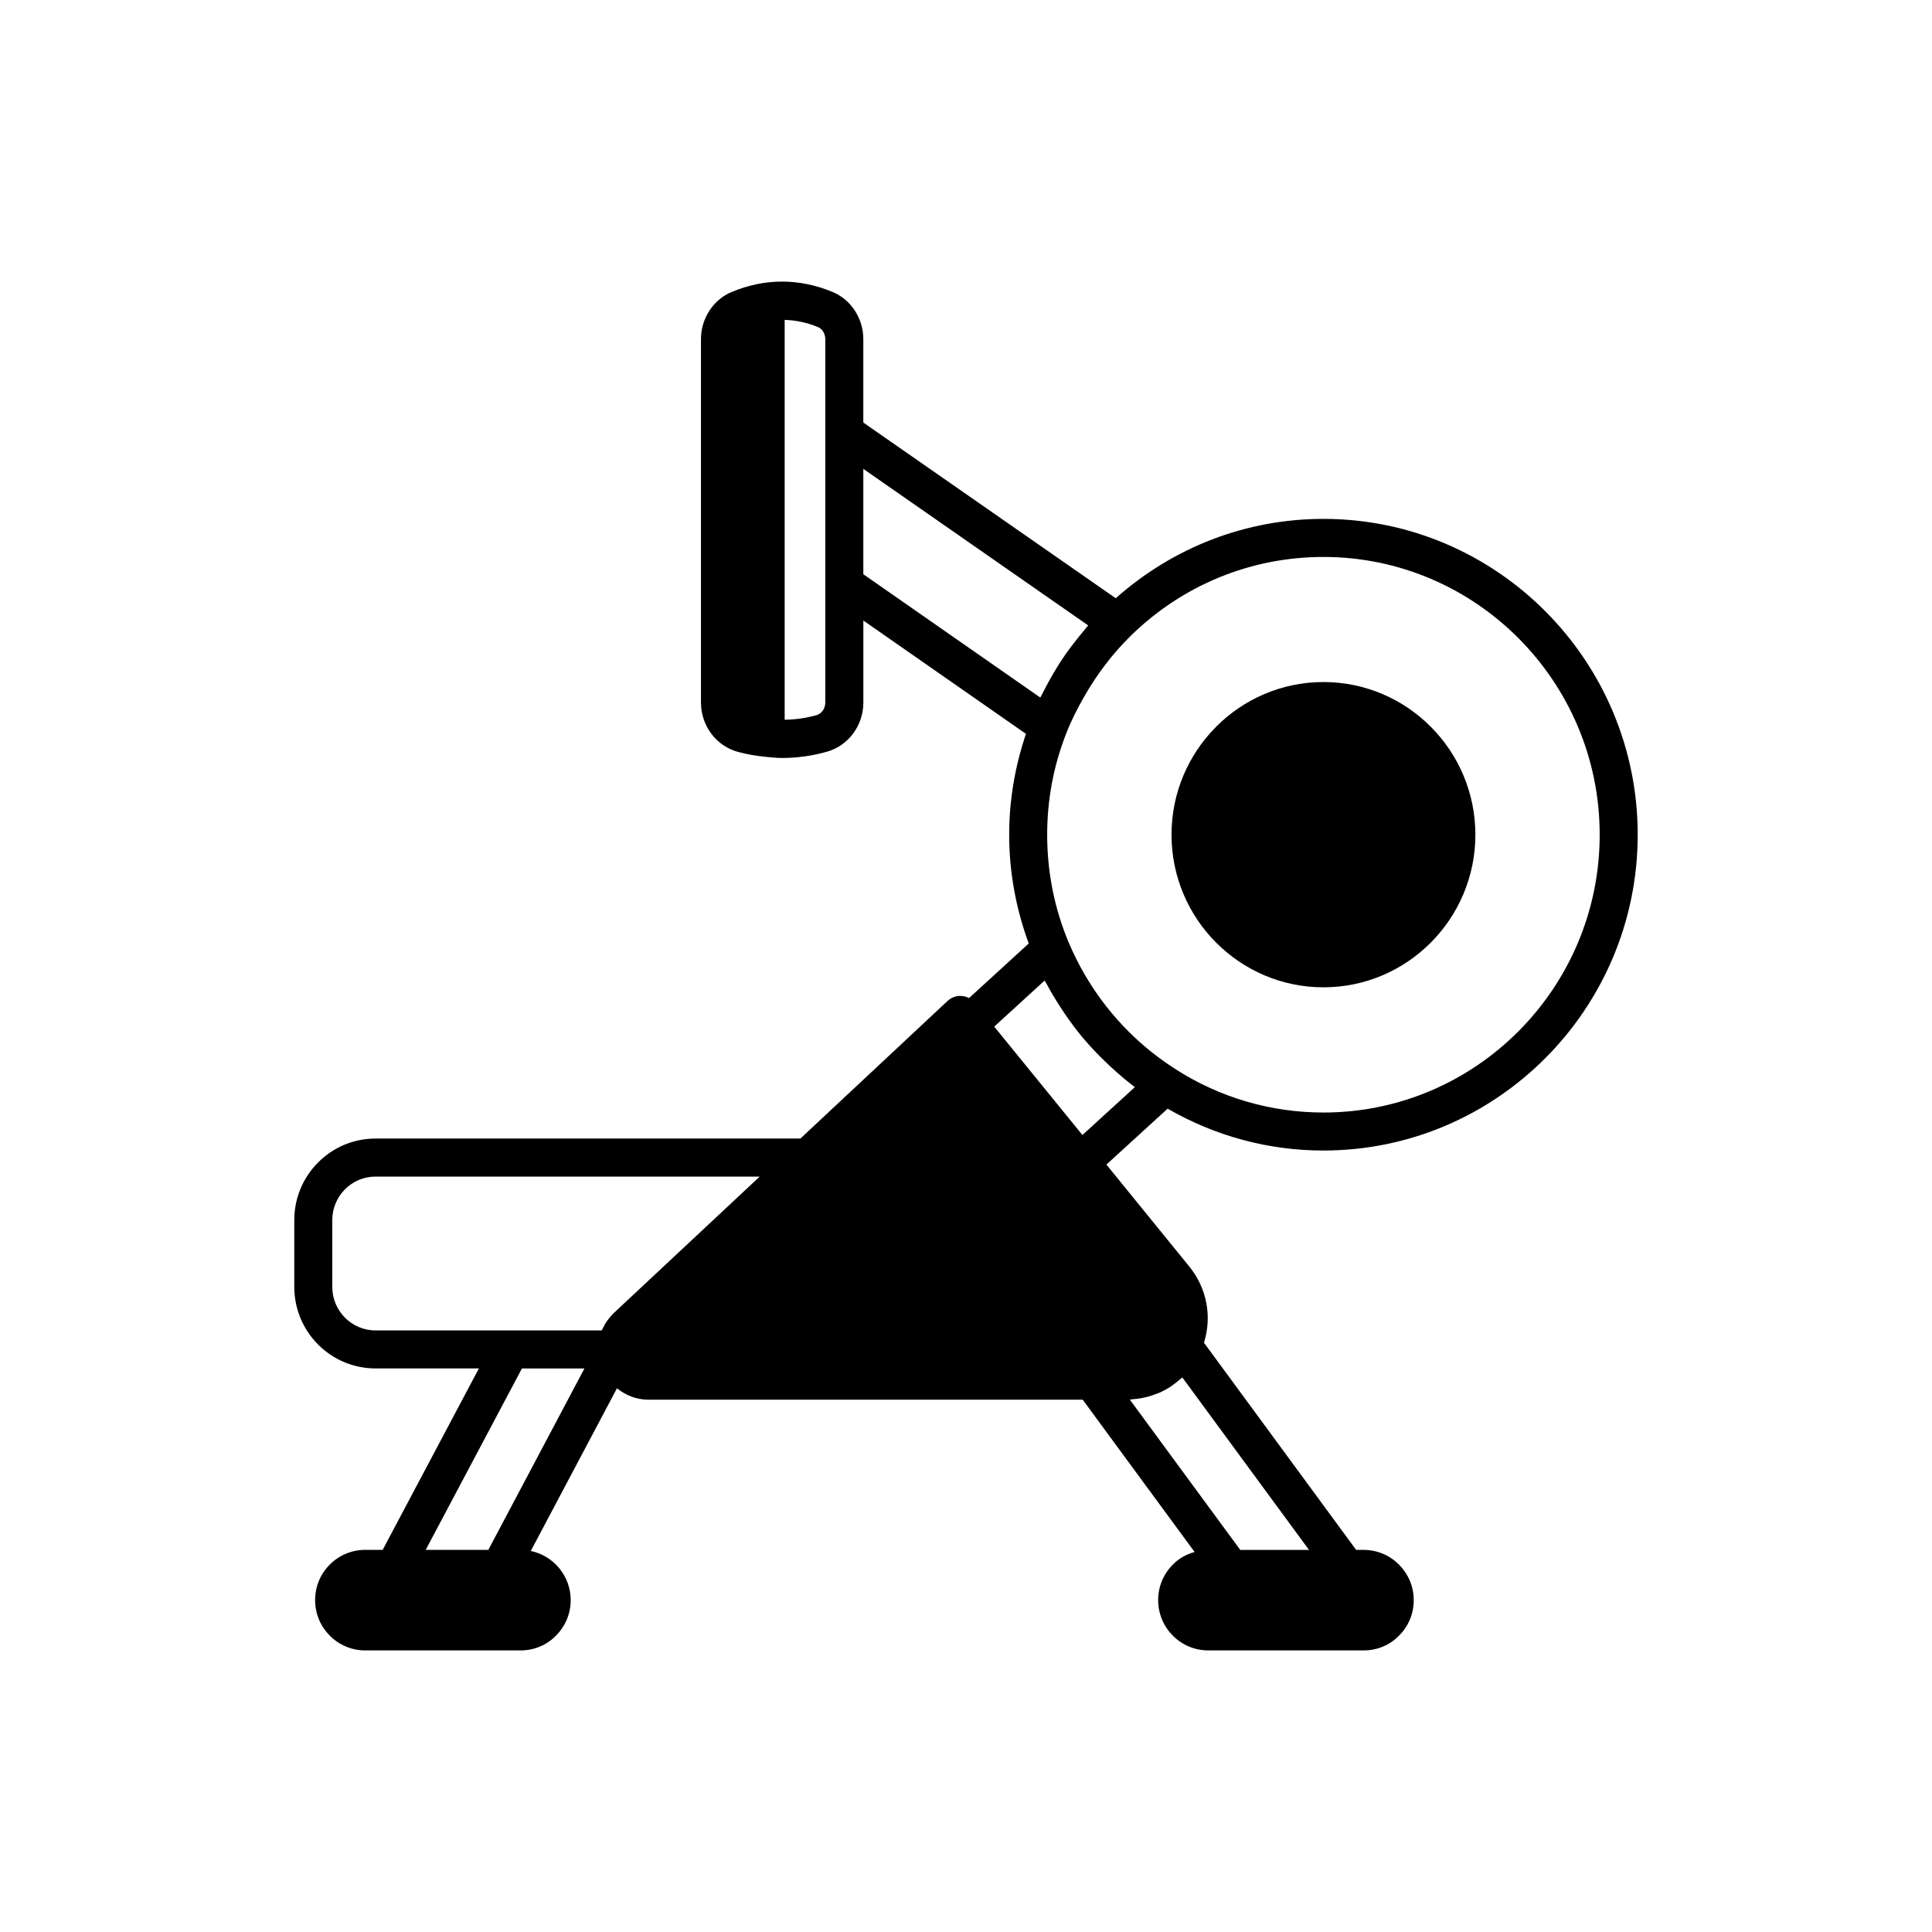 <?xml version="1.0" encoding="UTF-8"?>
<!-- Uploaded to: SVG Repo, www.svgrepo.com, Generator: SVG Repo Mixer Tools -->
<svg fill="#000000" width="800px" height="800px" version="1.1" viewBox="144 144 512 512" xmlns="http://www.w3.org/2000/svg">
 <g>
  <path d="m494.73 405.65c22.199 0 40.262-18.145 40.262-40.449s-18.062-40.453-40.262-40.453c-22.203 0-40.266 18.148-40.266 40.453s18.062 40.449 40.266 40.449z"/>
  <path d="m494.72 448.9c45.926 0 83.289-37.543 83.289-83.695 0-46.148-37.363-83.695-83.289-83.695-20.441 0-39.789 7.492-55.035 21.031l-66.898-46.562v-22.129c0-5.445-3.269-10.465-8.141-12.477-8.867-3.664-17.871-3.676-26.746 0-4.867 2.012-8.137 7.031-8.137 12.477v96.332c0 6.102 3.992 11.469 9.699 13.047 2.469 0.691 4.945 1.082 7.43 1.34 0.008 0 0.012 0.004 0.02 0.004 0.004 0 0.008-0.004 0.012-0.004 1.453 0.148 2.906 0.301 4.359 0.301 3.945 0 7.891-0.547 11.805-1.637 5.715-1.586 9.707-6.953 9.707-13.055v-21.73l43.094 30.031c-2.894 8.566-4.449 17.52-4.449 26.719 0 9.953 1.805 19.617 5.18 28.84l-15.812 14.457c-0.598-0.305-1.25-0.5-1.934-0.547-1.402-0.145-2.773 0.383-3.797 1.344l-38.969 36.438h-112.61c-11.863 0-21.512 9.688-21.512 21.598v17.719c0 11.91 9.652 21.598 21.512 21.598h27.414l-25.504 48.082h-4.629c-3.559 0-6.906 1.398-9.418 3.93-2.484 2.5-3.856 5.832-3.856 9.387-0.004 7.359 5.953 13.332 13.27 13.332h41.184c3.594 0 6.941-1.41 9.379-3.926 2.512-2.523 3.898-5.859 3.898-9.391 0-6.414-4.543-11.781-10.574-13.039l22.84-43.117c2.289 1.863 5.16 3.027 8.312 3.027h115.11l29.652 40.359c-2.203 0.613-4.215 1.73-5.805 3.379-2.484 2.504-3.852 5.836-3.852 9.387 0 7.348 5.953 13.32 13.273 13.32h41.184c3.594 0 6.941-1.41 9.332-3.879 2.543-2.488 3.941-5.84 3.941-9.441 0-7.344-5.957-13.32-13.273-13.32l-1.984 0.004-40.336-54.91c2.172-6.894 0.801-14.375-3.848-20.145l-22.004-27.062 16.227-14.816c12.531 7.246 26.707 11.098 41.281 11.098zm-132.01-190.29v71.574c0 1.566-0.977 2.965-2.332 3.344-2.797 0.781-5.613 1.16-8.434 1.215v-105.97c2.938 0.086 5.875 0.684 8.852 1.914 1.125 0.469 1.914 1.77 1.914 3.168zm-89.301 296.13h-16.598l25.504-48.082h16.566zm33.113-62.645c-0.348 0.355-0.68 0.715-0.98 1.105-0.438 0.516-0.828 1.059-1.172 1.625-0.121 0.203-0.207 0.422-0.32 0.629-0.199 0.371-0.41 0.734-0.57 1.121h-59.984c-6.305 0-11.438-5.172-11.438-11.523v-17.719c0-6.352 5.133-11.523 11.438-11.523h101.83zm137.59 22.723c0.871-0.062 1.73-0.172 2.574-0.336 0.367-0.07 0.73-0.145 1.09-0.234 0.898-0.223 1.773-0.512 2.633-0.848 0.23-0.09 0.473-0.156 0.699-0.254 1.062-0.461 2.082-1.008 3.051-1.633 0.234-0.148 0.445-0.328 0.672-0.488 0.727-0.512 1.422-1.059 2.086-1.656 0.133-0.121 0.285-0.207 0.414-0.328l33.57 45.703h-18.219l-29.262-39.828c0.234-0.016 0.457-0.078 0.691-0.098zm-71.324-218.64v-27.922l59.594 41.484c-0.426 0.48-0.805 0.988-1.219 1.477-0.414 0.492-0.824 0.988-1.23 1.492-1.633 2.031-3.199 4.106-4.629 6.266-0.07 0.109-0.133 0.223-0.203 0.328-1.363 2.082-2.606 4.242-3.777 6.441-0.297 0.555-0.59 1.105-0.871 1.668-0.246 0.488-0.523 0.957-0.758 1.449zm58.062 148.61-20.492-25.191-2.875-3.535 13.352-12.211c0.133 0.258 0.305 0.488 0.441 0.742 1.156 2.168 2.41 4.269 3.742 6.312 0.387 0.594 0.77 1.184 1.168 1.766 1.562 2.273 3.199 4.492 4.973 6.594 0.105 0.125 0.223 0.238 0.328 0.359 1.691 1.984 3.5 3.863 5.375 5.676 0.512 0.496 1.027 0.984 1.551 1.469 1.949 1.797 3.961 3.527 6.086 5.141 0.082 0.062 0.156 0.137 0.238 0.199zm-1.336-46.086c-0.852-1.672-1.648-3.379-2.379-5.121-3.734-8.98-5.625-18.523-5.625-28.367 0-9.297 1.699-18.332 5.055-26.863 1.336-3.434 3.004-6.691 4.82-9.855 3.32-5.785 7.352-11.156 12.215-15.945 13.766-13.516 31.918-20.953 51.121-20.953 40.367 0 73.211 33.023 73.211 73.617s-32.844 73.617-73.211 73.617c-13.949 0-27.504-3.977-39.215-11.504-1.586-1.012-3.129-2.082-4.621-3.203-8.969-6.734-16.238-15.383-21.371-25.422z"/>
 </g>
</svg>